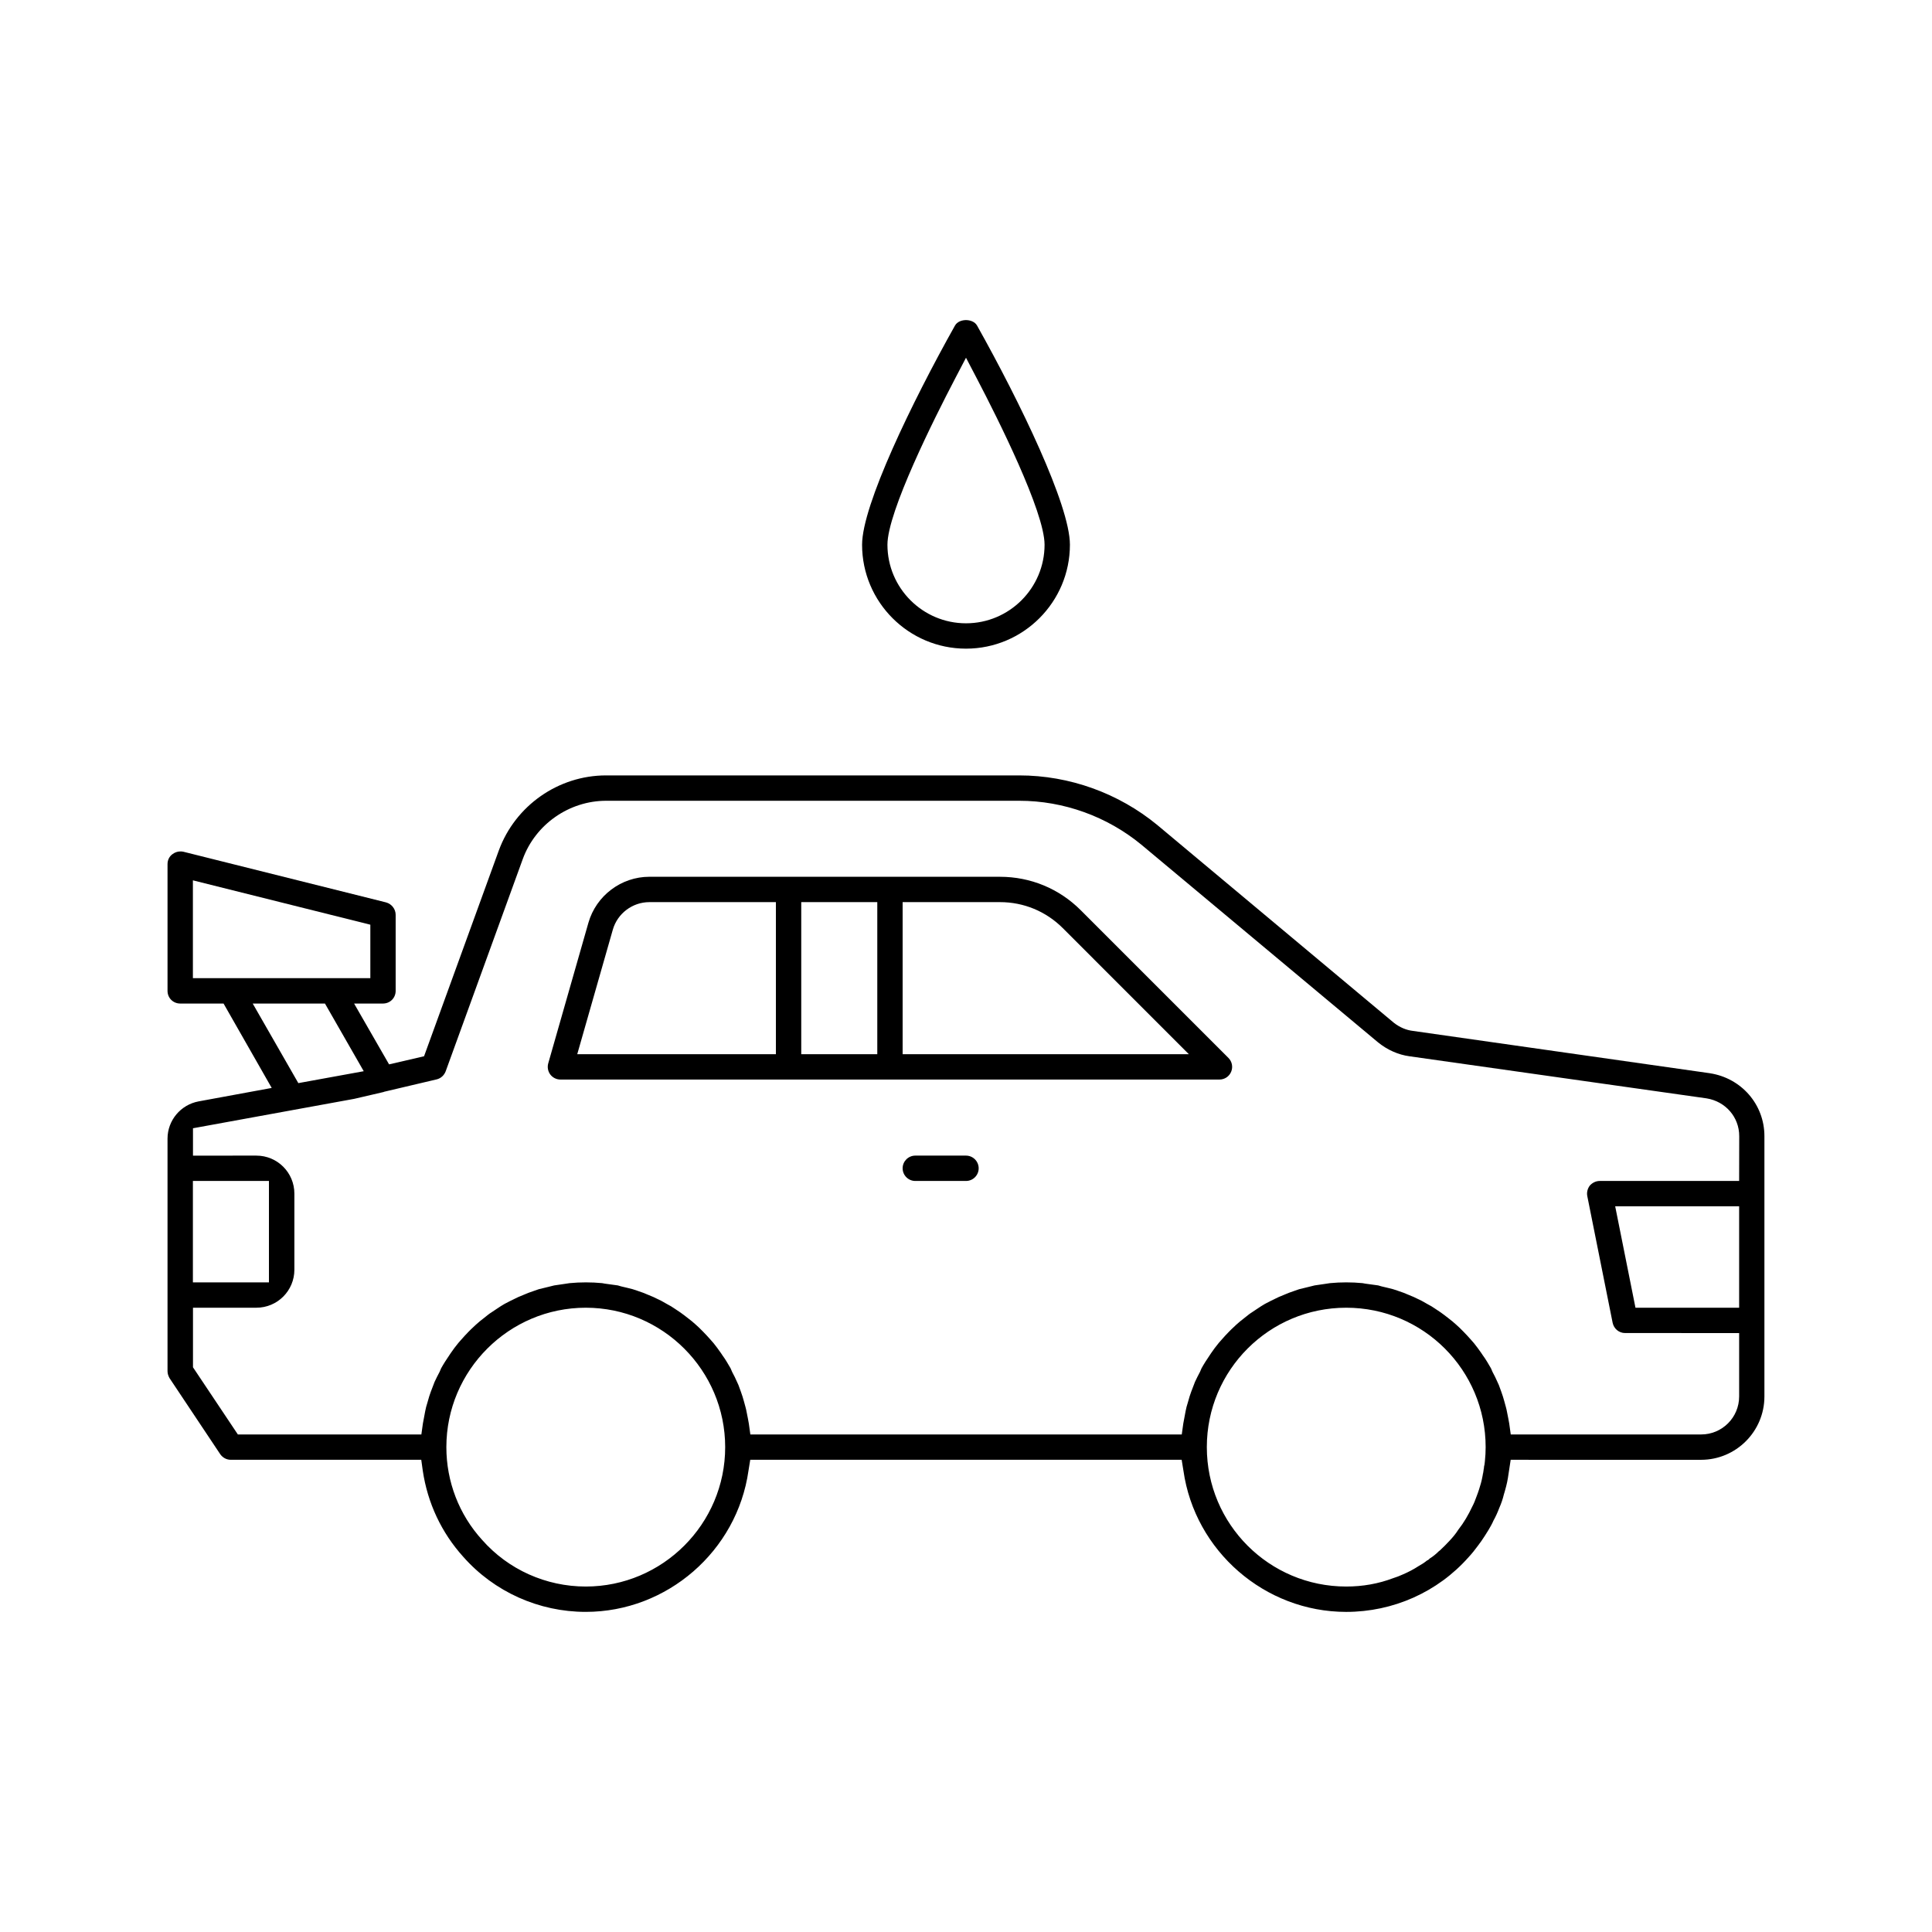 <?xml version="1.0" encoding="UTF-8"?>
<!-- Uploaded to: ICON Repo, www.svgrepo.com, Generator: ICON Repo Mixer Tools -->
<svg fill="#000000" width="800px" height="800px" version="1.1" viewBox="144 144 512 512" xmlns="http://www.w3.org/2000/svg">
 <g>
  <path d="m536.83 535.43c0.066-0.203 0.066-0.469 0.133-0.738 0.133-0.738 0.27-1.477 0.336-2.148-0.066 1.008-0.266 1.945-0.469 2.887z"/>
  <path d="m597.16 428.42-78.727-11.219c-1.746-0.203-3.492-0.941-5.039-2.148l-62.676-52.398c-10.277-8.465-23.309-13.164-36.609-13.164h-109.5c-12.629 0-24.047 7.992-28.414 19.883l-19.816 54.547-9.27 2.148-9.27-16.121h7.656c1.883 0 3.359-1.477 3.359-3.359v-20.152c0-1.547-1.074-2.887-2.551-3.293l-53.738-13.434c-0.273-0.066-0.539-0.066-0.809-0.066-0.738 0-1.477 0.27-2.082 0.738-0.809 0.605-1.277 1.543-1.277 2.621v33.586c0 1.879 1.477 3.359 3.359 3.359h11.488l12.762 22.367-19.348 3.559c-4.769 0.875-8.262 5.039-8.262 9.879v61.598c0 0.672 0.203 1.277 0.539 1.879l13.434 20.152c0.672 0.941 1.68 1.477 2.82 1.477h50.449l0.402 2.887c1.277 8.598 4.973 16.457 10.746 22.84 8.195 9.27 20.02 14.578 32.445 14.578 21.562 0 40.102-16.121 43.125-37.418l0.469-2.887h114.33l0.469 2.887c3.027 21.301 21.566 37.422 43.133 37.422 12.426 0 24.25-5.238 32.445-14.512 0.875-0.941 1.68-1.949 2.418-2.957 0.672-0.875 1.277-1.746 1.879-2.688l1.008-1.613c0.469-0.805 0.941-1.613 1.277-2.418 0.605-1.074 1.141-2.285 1.543-3.359 0.539-1.211 0.941-2.418 1.211-3.559 0.133-0.469 0.336-1.074 0.605-2.148 0.203-0.738 0.336-1.477 0.469-2.219 0.066-0.402 0.738-4.836 0.738-4.836l50.449 0.004c9.27 0 16.793-7.523 16.793-16.793v-68.988c0-8.398-6.113-15.383-14.441-16.66zm-402.04-25.191v-25.93l47.023 11.754v14.172zm15.852 6.719h19.145l10.277 17.934-17.332 3.156zm-15.852 47.02h20.152v26.871h-20.152zm104.12 107.48c-10.547 0-20.555-4.5-27.473-12.359-6.117-6.719-9.477-15.449-9.477-24.586 0-20.355 16.594-36.945 36.945-36.945 20.355 0 36.945 16.594 36.945 36.945 0.004 20.355-16.59 36.945-36.941 36.945zm238.27-33.184c-0.066 0.469-0.066 0.875-0.203 1.277-0.066 1.008-0.27 1.949-0.469 2.887-0.203 1.141-0.539 2.219-0.875 3.293-0.203 0.605-0.402 1.211-0.672 1.883-0.336 0.941-0.672 1.812-1.141 2.688-1.008 2.148-2.215 4.231-3.695 6.113-0.672 1.074-1.477 2.016-2.352 2.957-0.805 0.871-1.613 1.68-2.484 2.484-0.066 0.066-0.133 0.133-0.27 0.203-0.738 0.738-1.543 1.41-2.418 1.949-0.27 0.27-0.469 0.469-0.738 0.535-0.738 0.605-1.477 1.074-2.219 1.477-1.344 0.875-2.754 1.613-4.164 2.215-0.875 0.402-1.746 0.738-2.621 1.008-3.891 1.477-8.059 2.215-12.422 2.215-20.422 0-36.945-16.523-36.945-36.945s16.523-36.945 36.945-36.945 36.945 16.523 36.945 36.945c0 1.211-0.066 2.484-0.203 3.762zm67.379-40.707h-27.473l-5.375-26.871h32.848zm0-33.59h-36.945c-1.008 0-1.949 0.469-2.621 1.211-0.605 0.805-0.875 1.812-0.672 2.82l6.719 33.586c0.336 1.543 1.68 2.688 3.293 2.688l30.227 0.004v16.793c0 5.574-4.5 10.078-10.078 10.078h-50.449l-0.402-2.887s-0.469-2.621-0.605-3.156c-0.133-0.805-0.402-1.613-0.738-2.887l-0.336-1.141c-0.27-0.805-0.539-1.613-1.074-3.023l-0.336-0.738c-0.402-0.941-0.871-1.883-1.344-2.754l-0.402-0.941c-0.672-1.141-1.344-2.352-2.148-3.426l-0.402-0.605c-0.672-0.941-1.277-1.812-1.949-2.621l-0.941-1.074c-0.605-0.672-1.211-1.344-1.812-1.949l-1.074-1.074c-0.605-0.539-1.211-1.141-1.879-1.68l-1.281-1.012c-0.605-0.469-1.211-0.941-1.883-1.41l-1.41-0.941c-0.672-0.469-1.344-0.875-2.016-1.211l-1.547-0.875c-0.672-0.336-1.41-0.672-2.082-1.008l-1.613-0.672c-0.738-0.336-1.477-0.605-2.688-1.008l-1.211-0.402c-0.738-0.203-1.613-0.402-3.023-0.738l-0.941-0.27c-0.93-0.133-1.871-0.266-3.418-0.469l-0.738-0.133c-1.41-0.137-2.887-0.203-4.297-0.203-1.41 0-2.887 0.066-4.301 0.203l-1.344 0.203c-0.941 0.133-1.879 0.27-2.754 0.402l-1.613 0.402c-0.805 0.203-1.68 0.402-2.484 0.605l-1.547 0.539c-0.805 0.27-1.543 0.539-2.285 0.875l-1.613 0.672c-0.672 0.336-1.41 0.672-2.082 1.008l-1.547 0.805c-0.672 0.402-1.344 0.805-2.016 1.277l-1.41 0.941c-0.672 0.402-1.277 0.941-1.883 1.41l-1.277 1.008c-0.672 0.539-1.277 1.141-2.285 2.082l-0.672 0.672c-0.605 0.605-1.211 1.277-2.219 2.418l-0.469 0.539c-0.738 0.871-1.41 1.812-2.016 2.688l-0.402 0.605c-0.73 1.066-1.469 2.207-2.141 3.418l-0.402 0.941c-0.469 0.875-0.941 1.812-1.344 2.688l-0.539 1.41c-0.336 0.805-0.605 1.613-0.875 2.418l-0.465 1.609c-0.27 0.805-0.469 1.613-0.605 2.352l-0.605 3.227-0.402 2.887h-114.33l-0.402-2.887s-0.469-2.621-0.605-3.156c-0.133-0.805-0.402-1.613-0.738-2.887l-0.336-1.141c-0.27-0.805-0.539-1.613-1.074-3.023l-0.336-0.738c-0.402-0.941-0.871-1.883-1.344-2.754l-0.402-0.941c-0.672-1.141-1.344-2.352-2.148-3.426l-0.402-0.605c-0.672-0.941-1.277-1.812-1.949-2.621l-0.941-1.074c-0.605-0.672-1.211-1.344-1.812-1.949l-1.074-1.074c-0.605-0.539-1.211-1.141-1.879-1.68l-1.281-1.008c-0.605-0.469-1.211-0.941-1.883-1.41l-1.41-0.941c-0.672-0.469-1.344-0.875-2.016-1.211l-1.547-0.875c-0.672-0.336-1.41-0.672-2.082-1.008l-1.613-0.672c-0.738-0.336-1.477-0.605-2.688-1.008l-1.211-0.402c-0.738-0.203-1.613-0.402-3.023-0.738l-0.941-0.27c-0.93-0.133-1.871-0.266-3.418-0.469l-0.738-0.133c-1.41-0.137-2.887-0.203-4.297-0.203-1.41 0-2.887 0.066-4.301 0.203l-1.344 0.203c-0.941 0.133-1.879 0.27-2.754 0.402l-1.613 0.402c-0.805 0.203-1.68 0.402-2.484 0.605l-1.547 0.539c-0.805 0.27-1.543 0.539-2.285 0.875l-1.613 0.672c-0.672 0.336-1.41 0.672-2.082 1.008l-1.547 0.805c-0.672 0.402-1.344 0.805-2.016 1.277l-1.41 0.941c-0.672 0.402-1.277 0.941-1.883 1.41l-1.277 1.008c-0.672 0.539-1.277 1.141-2.285 2.082l-0.672 0.672c-0.605 0.605-1.211 1.277-2.219 2.418l-0.469 0.539c-0.738 0.871-1.41 1.812-2.016 2.688l-0.402 0.605c-0.73 1.066-1.469 2.207-2.141 3.418l-0.402 0.941c-0.469 0.875-0.941 1.812-1.344 2.688l-0.539 1.41c-0.336 0.805-0.605 1.613-0.875 2.418l-0.465 1.609c-0.27 0.805-0.469 1.613-0.605 2.352l-0.605 3.227-0.402 2.887h-48.633l-11.891-17.801v-15.785h16.793c5.574 0 10.078-4.5 10.078-10.078v-20.152c0-5.574-4.5-10.078-10.078-10.078l-16.793 0.004v-7.254l42.723-7.793 7.793-1.812 0.133-0.066 13.973-3.293c1.074-0.27 1.949-1.074 2.352-2.148l20.422-56.227c3.359-9.203 12.293-15.449 22.102-15.449h109.5c11.754 0 23.242 4.164 32.312 11.621l62.734 52.395c2.484 2.016 5.375 3.293 8.328 3.695l78.73 11.152c5.039 0.805 8.668 4.969 8.668 10.008z"/>
  <path d="m430.4 385.21c-5.707-5.707-13.305-8.852-21.379-8.852l-92.93-0.004c-7.457 0-14.098 5.008-16.152 12.18l-10.652 37.273c-0.281 1.012-0.078 2.117 0.543 2.945 0.637 0.84 1.641 1.34 2.691 1.34h174.65c1.363 0 2.586-0.812 3.102-2.078 0.523-1.258 0.234-2.691-0.727-3.656zm-80.781 38.168h-52.645l9.426-32.992c1.227-4.305 5.207-7.312 9.688-7.312h33.531zm26.871 0h-20.152v-40.305h20.152zm6.715 0v-40.305h25.812c6.285 0 12.188 2.445 16.629 6.883l33.418 33.422z"/>
  <path d="m400 450.25h-13.434c-1.852 0-3.359 1.504-3.359 3.359 0 1.852 1.508 3.359 3.359 3.359h13.434c1.852 0 3.359-1.504 3.359-3.359-0.004-1.855-1.512-3.359-3.359-3.359z"/>
  <path d="m400 315.9c15.188 0 27.539-12.355 27.539-27.543 0-10.484-13.258-37.836-24.605-58.074-0.605-1.07-1.91-1.457-2.934-1.457s-2.328 0.383-2.926 1.461c-11.355 20.238-24.613 47.59-24.613 58.074 0 15.184 12.352 27.539 27.539 27.539zm-2.981-71.398 2.981-5.699 2.977 5.699c5.367 10.273 17.844 35.109 17.844 43.855 0 11.484-9.34 20.824-20.82 20.824s-20.82-9.34-20.82-20.824c-0.004-8.746 12.473-33.582 17.84-43.855z"/>
 </g>
</svg>